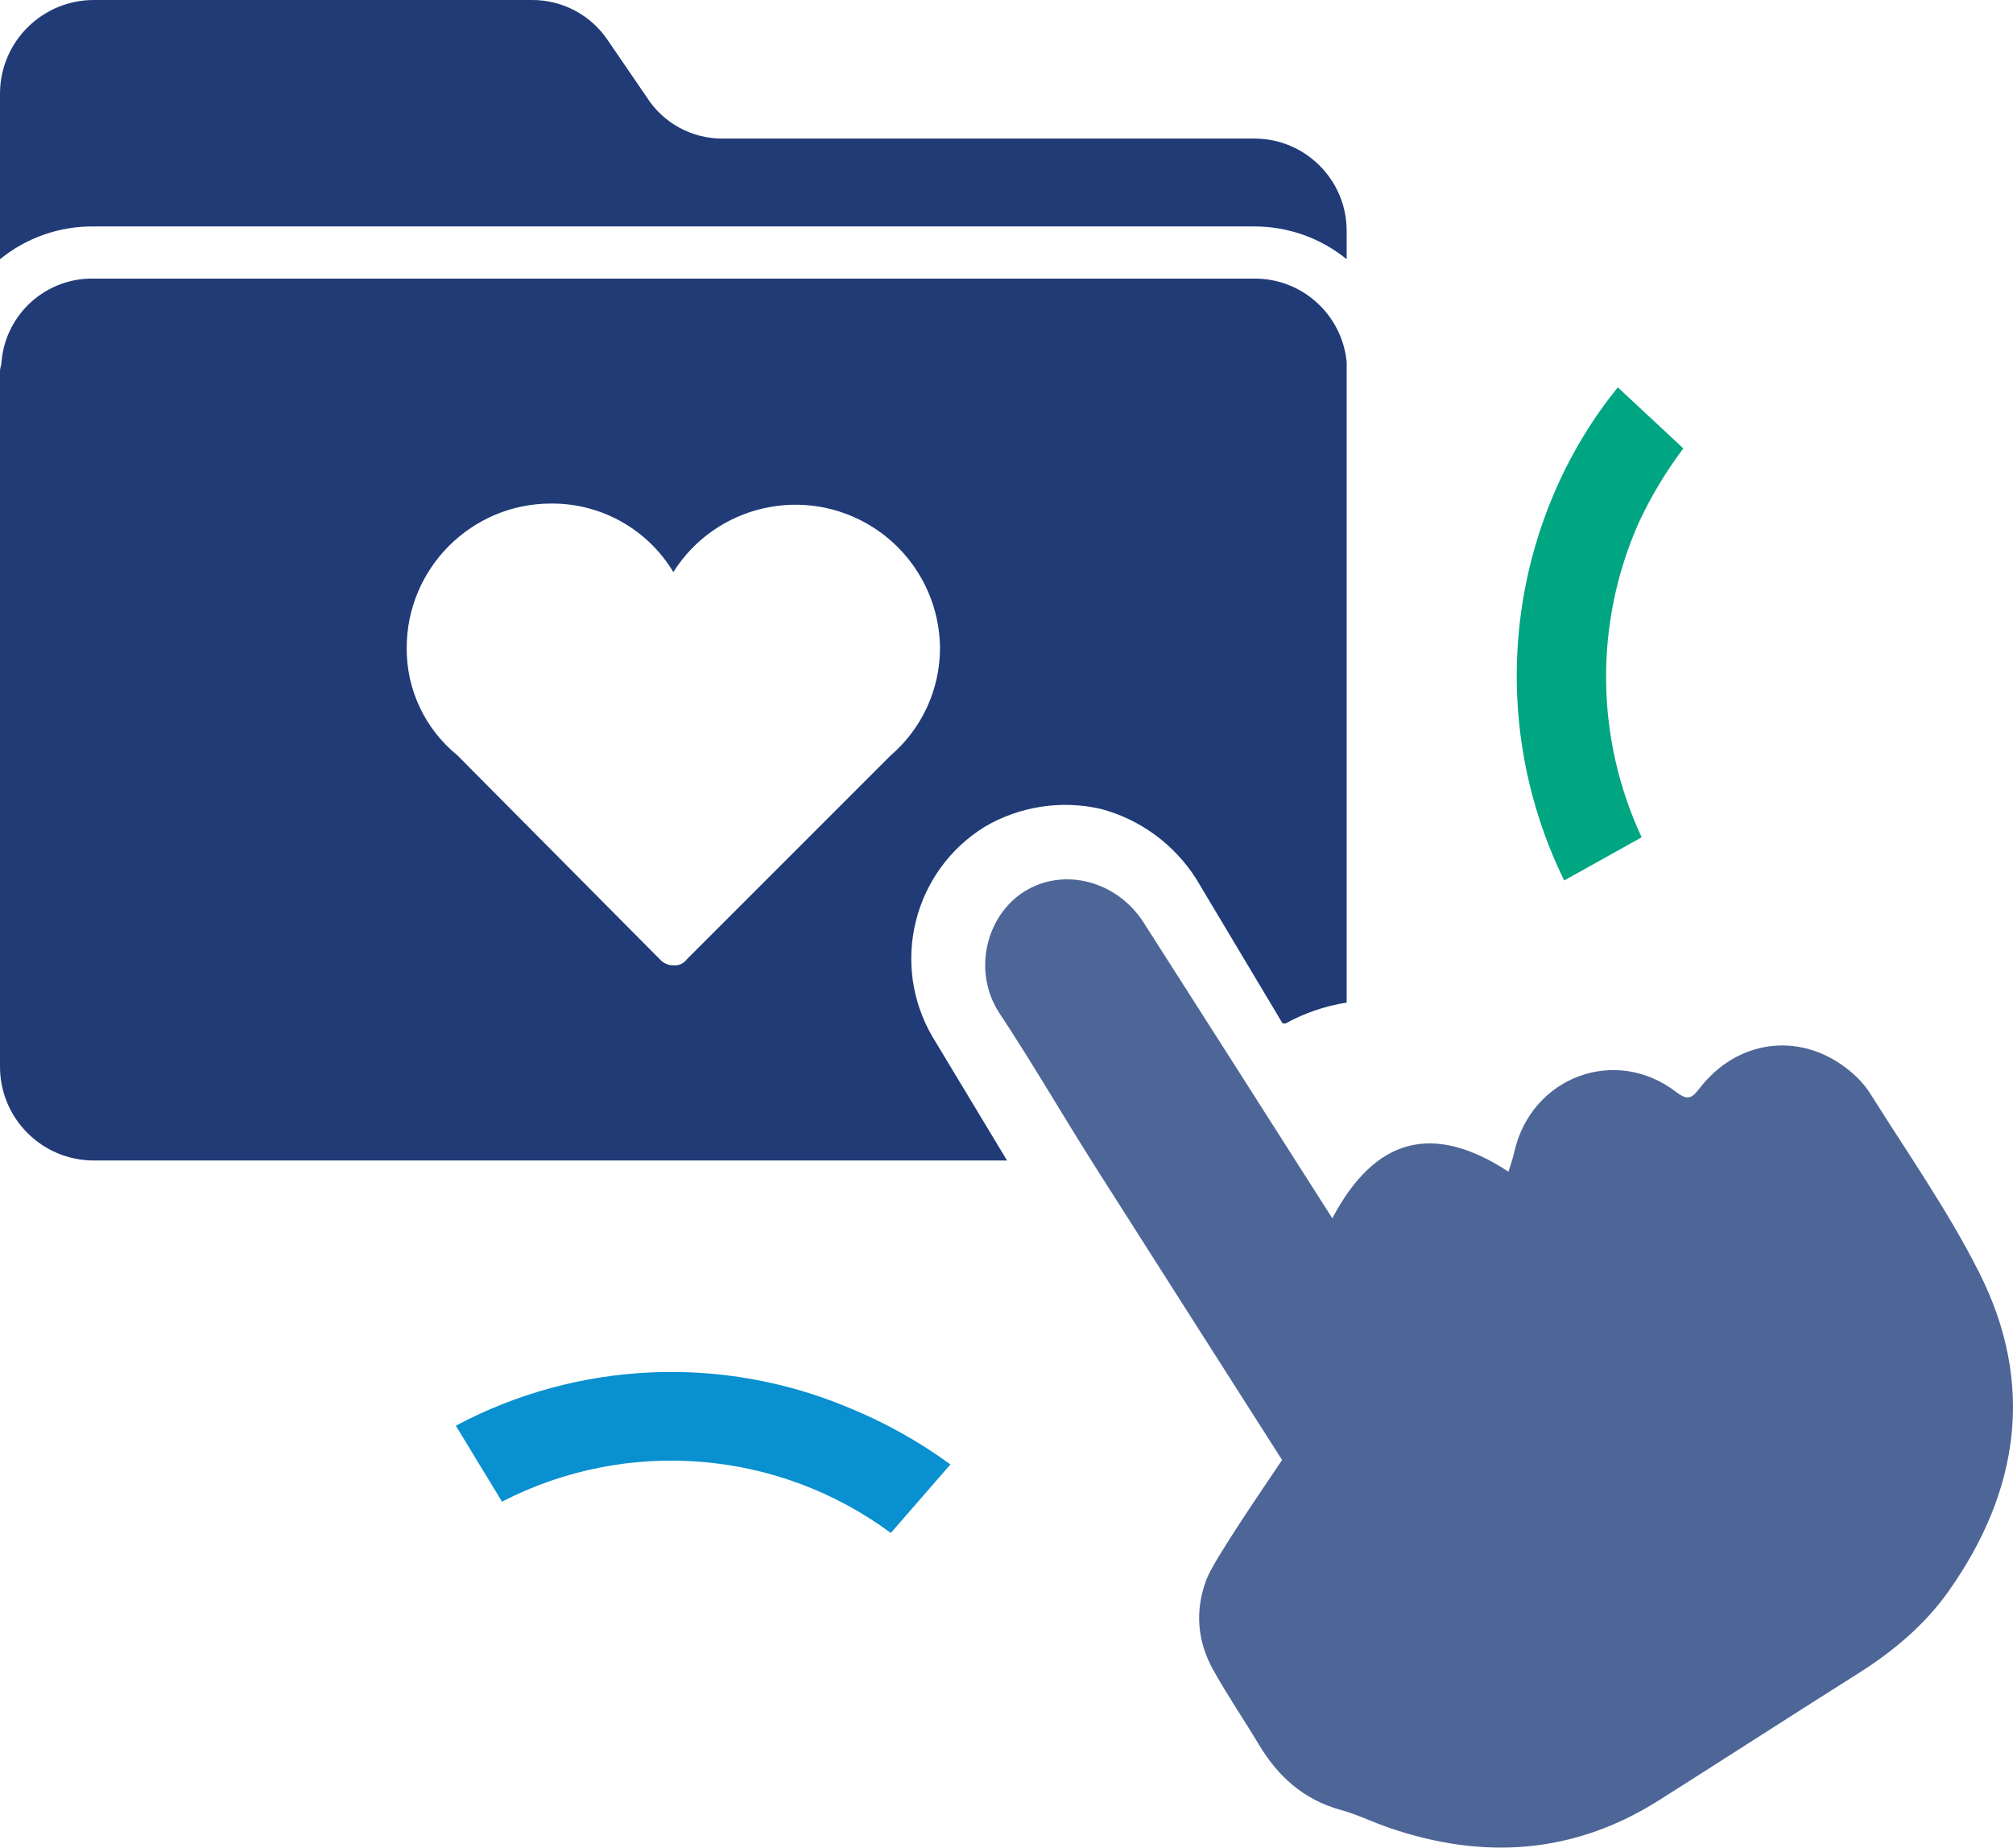 <?xml version="1.0" encoding="UTF-8"?><svg id="Layer_2" xmlns="http://www.w3.org/2000/svg" viewBox="0 0 548.59 503.5"><defs><style>.cls-1{fill:#00a582;}.cls-2{fill:#213b77;}.cls-3{fill:#0890d0;}.cls-4{fill:#4d6697;}</style></defs><g id="Layer_1-2"><path class="cls-4" d="m539.4,346.85c15.18,30.1,10.94,59.33-8.2,86.55-6.59,9.38-15.31,16.67-25.04,22.79-18.09,11.39-36.02,23.01-54.08,34.43-23.2,14.66-47.8,16.28-73.43,7.5-4.48-1.53-8.76-3.65-13.3-4.9-10.09-2.78-17.1-9.13-22.34-17.9-4.04-6.76-8.5-13.28-12.33-20.15-4.4-7.87-5.13-16.19-1.87-24.8,2.11-5.55,16.48-26.31,20.59-32.51-16.96-26.6-33.94-53.17-50.85-79.79-8.81-13.89-17.05-28.16-26.12-41.87-7.63-11.55-3.58-26.83,6.76-33.27,10.71-6.67,25.18-2.91,32.47,8.47,15.97,24.94,31.85,49.92,47.77,74.87l3.66,5.73c11.54-21.86,27.28-26.27,48-12.7.51-1.68,1.15-3.41,1.54-5.19,4.54-20.59,27.55-29.31,44.2-16.5,3.34,2.57,4.44,1.43,6.5-1.22,10.06-12.88,26.6-15.21,39.5-5.56,2.61,1.95,5.11,4.41,6.83,7.15,10.13,16.16,21.18,31.89,29.74,48.86Z"/><path class="cls-2" d="m25.58,61.71h316.25c9.17-.01,18.06,3.14,25.17,8.93v-7.71c0-13.9-11.27-25.17-25.17-25.17h-144.53c-8.54.18-16.55-4.14-21.11-11.37l-10.56-15.43C161.01,4.07,153.24-.05,144.93,0H25.58C11.61,0,.22,11.2,0,25.17v45.47c7.22-5.88,16.27-9.04,25.58-8.93Z"/><path class="cls-3" d="m136.81,409.22c34.06-17.55,75.14-14.25,105.96,8.53l16.24-18.67c-8.54-6.24-17.81-11.42-27.61-15.43-34.64-14.56-74-12.78-107.18,4.87l12.59,20.7Z"/><path class="cls-1" d="m447.38,228.16c-12.63-27.1-12.92-58.33-.81-85.66,3.33-7.18,7.41-13.98,12.18-20.3l-17.86-16.64c-6.72,8.3-12.31,17.44-16.64,27.2-15.22,34.27-14.48,73.51,2.03,107.18l21.11-11.77Z"/><path class="cls-2" d="m341.83,75.92H25.58c-13.08-.26-24.1,9.69-25.17,22.73,0,.81-.41,1.62-.41,2.44v189.59c0,14.12,11.45,25.57,25.58,25.57h248.86l-20.3-33.69c-11.58-19.78-5.28-45.18,14.21-57.25,9.55-5.6,20.88-7.34,31.67-4.87,10.75,2.87,20.02,9.68,25.98,19.08l23.54,39.38h.82c5.17-2.85,10.8-4.77,16.64-5.68V98.65c-1.26-12.94-12.17-22.8-25.17-22.73Zm-99.06,129.91l-55.62,55.62c-.84,1.14-2.23,1.76-3.65,1.62-1.39.01-2.72-.59-3.65-1.62l-55.21-55.62c-8.8-7.15-13.88-17.9-13.81-29.23,0-21.75,17.63-39.38,39.38-39.38h.26c13.52,0,26.05,7.08,33.03,18.67,11.62-18.38,35.94-23.87,54.33-12.25,11.32,7.15,18.23,19.57,18.34,32.96,0,11.23-4.89,21.9-13.4,29.23Z"/></g></svg>